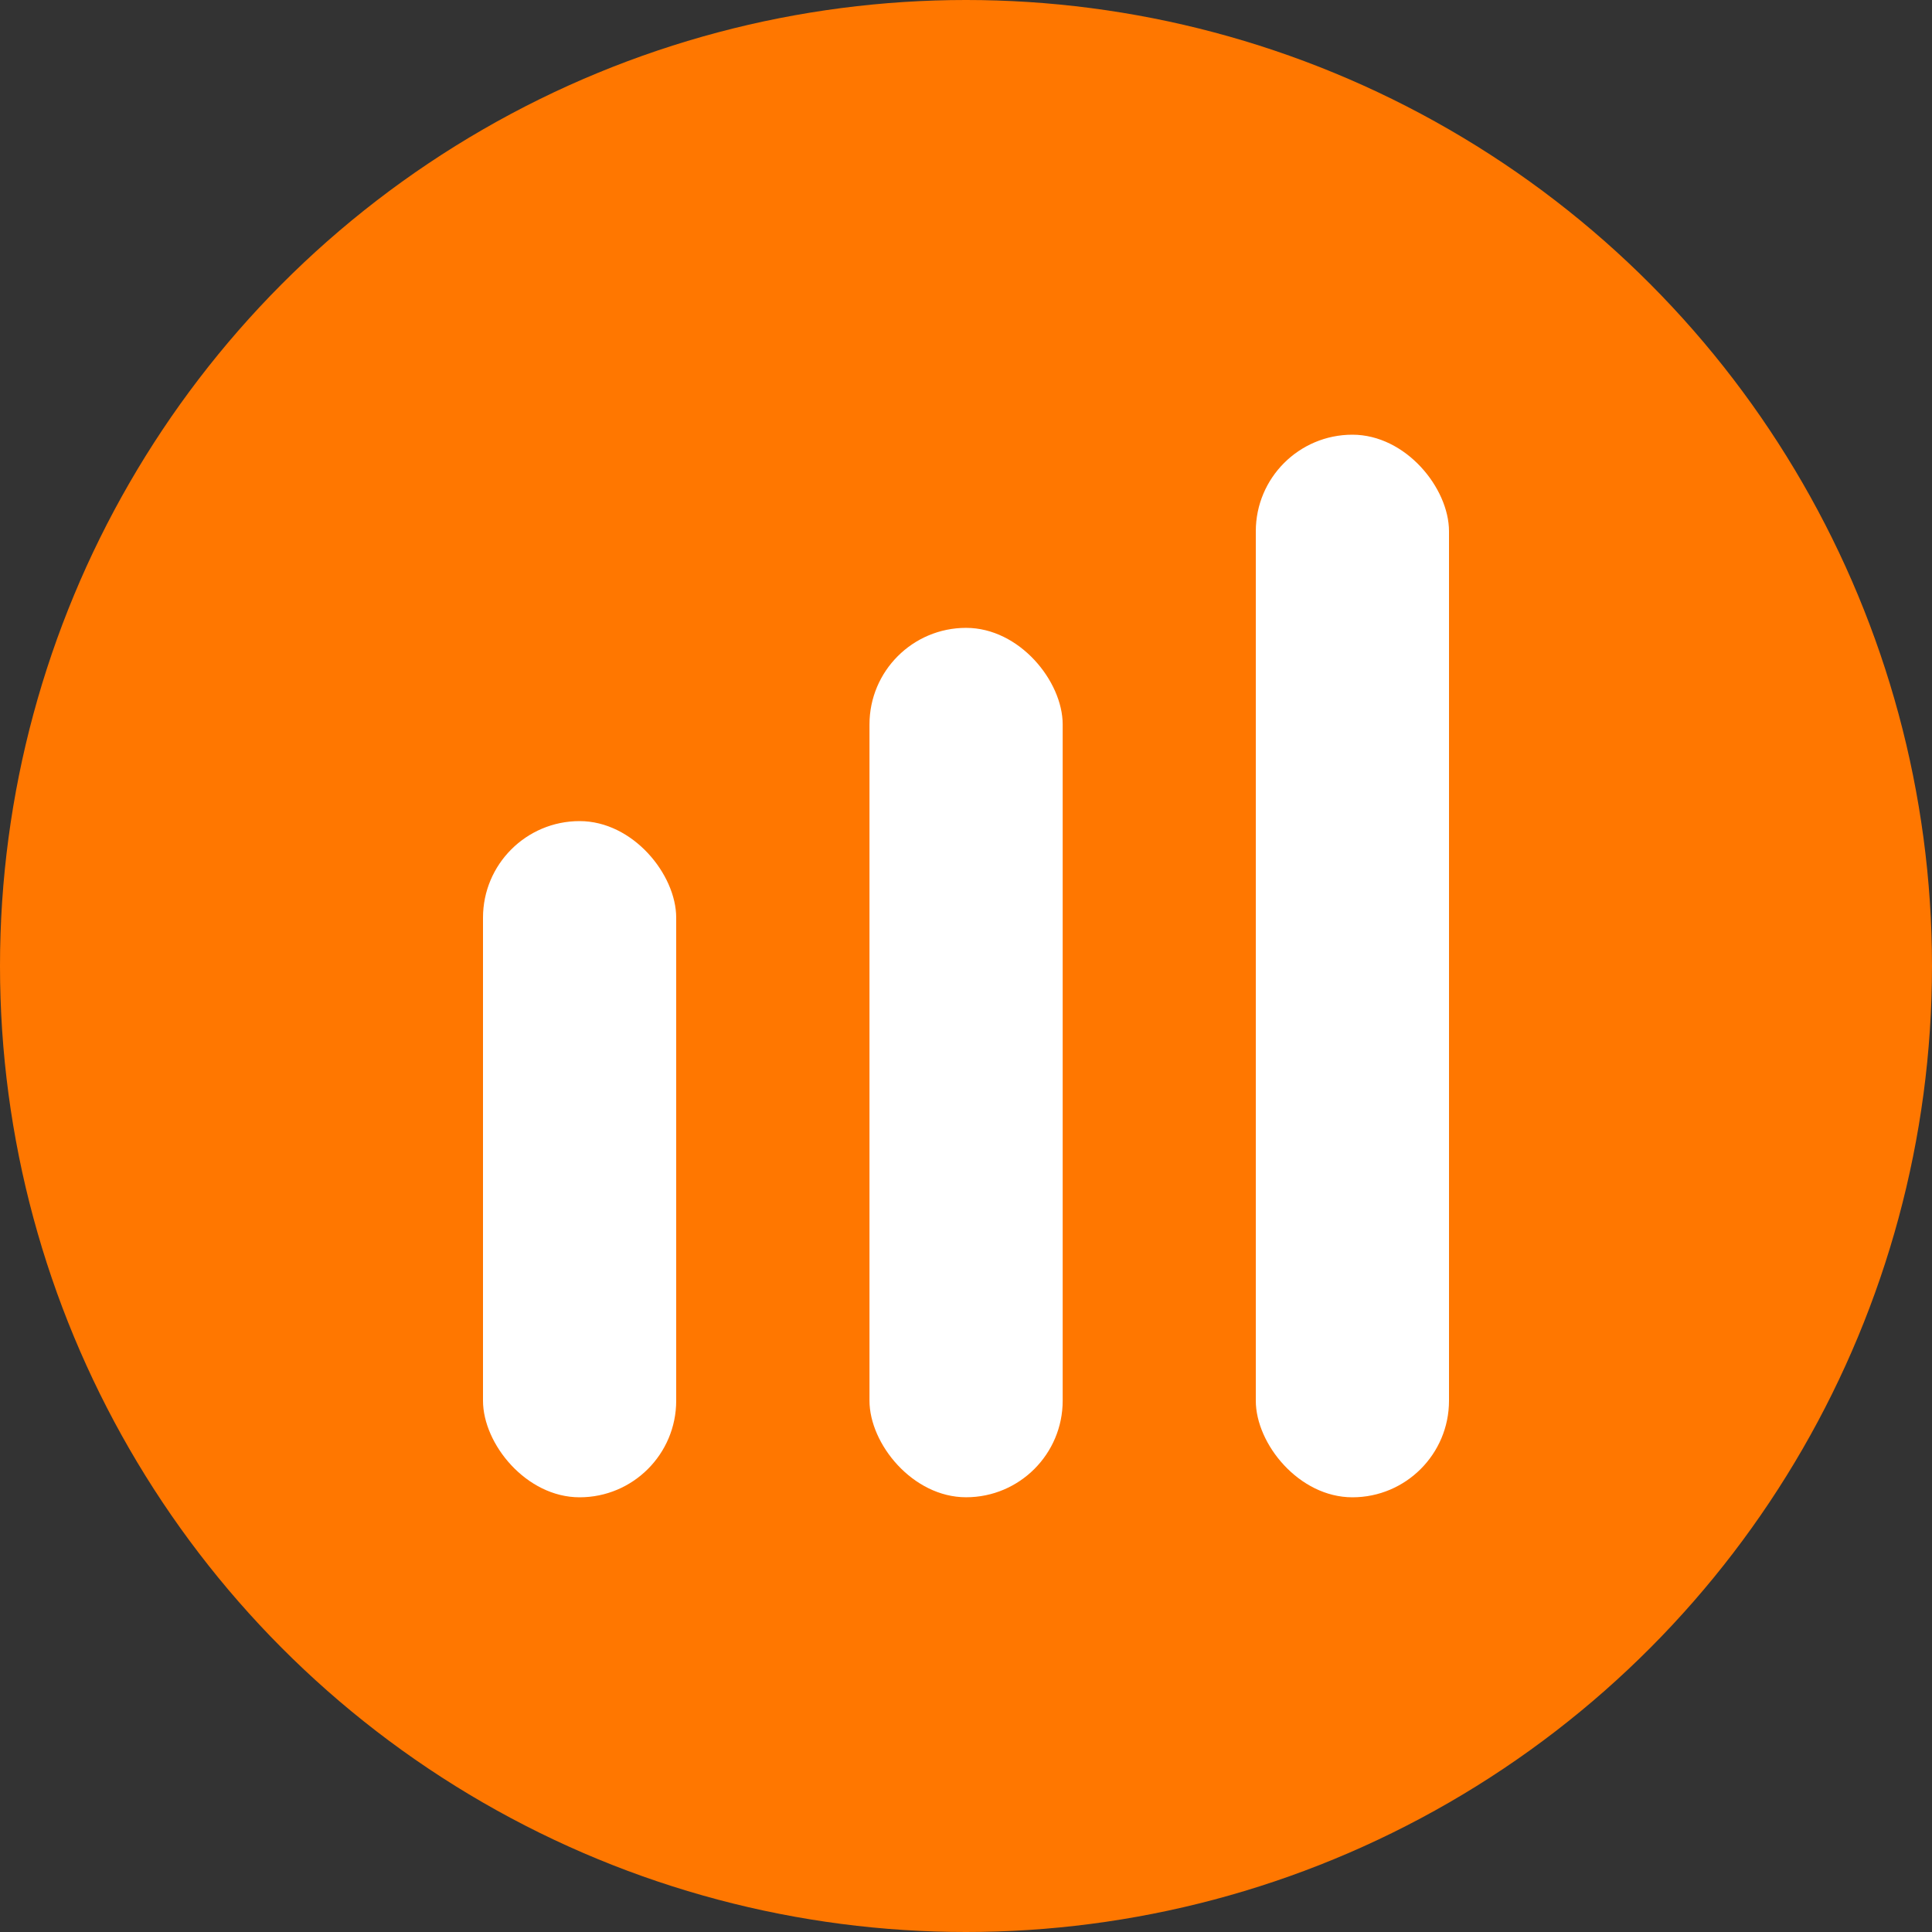 <svg width="48" height="48" viewBox="0 0 48 48" fill="none" xmlns="http://www.w3.org/2000/svg">
<rect x="0" y="0" width="48" height="48" fill="#333333" stroke="none"/>
<circle cx="24" cy="24" r="24" fill="#FF7700"/>
<rect x="12" y="20.4" width="4.8" height="16.8" rx="2.4" fill="white"/>
<rect x="21.602" y="15.599" width="4.8" height="21.6" rx="2.4" fill="white"/>
<rect x="31.2" y="10.8" width="4.8" height="26.4" rx="2.4" fill="white"/>
</svg>
